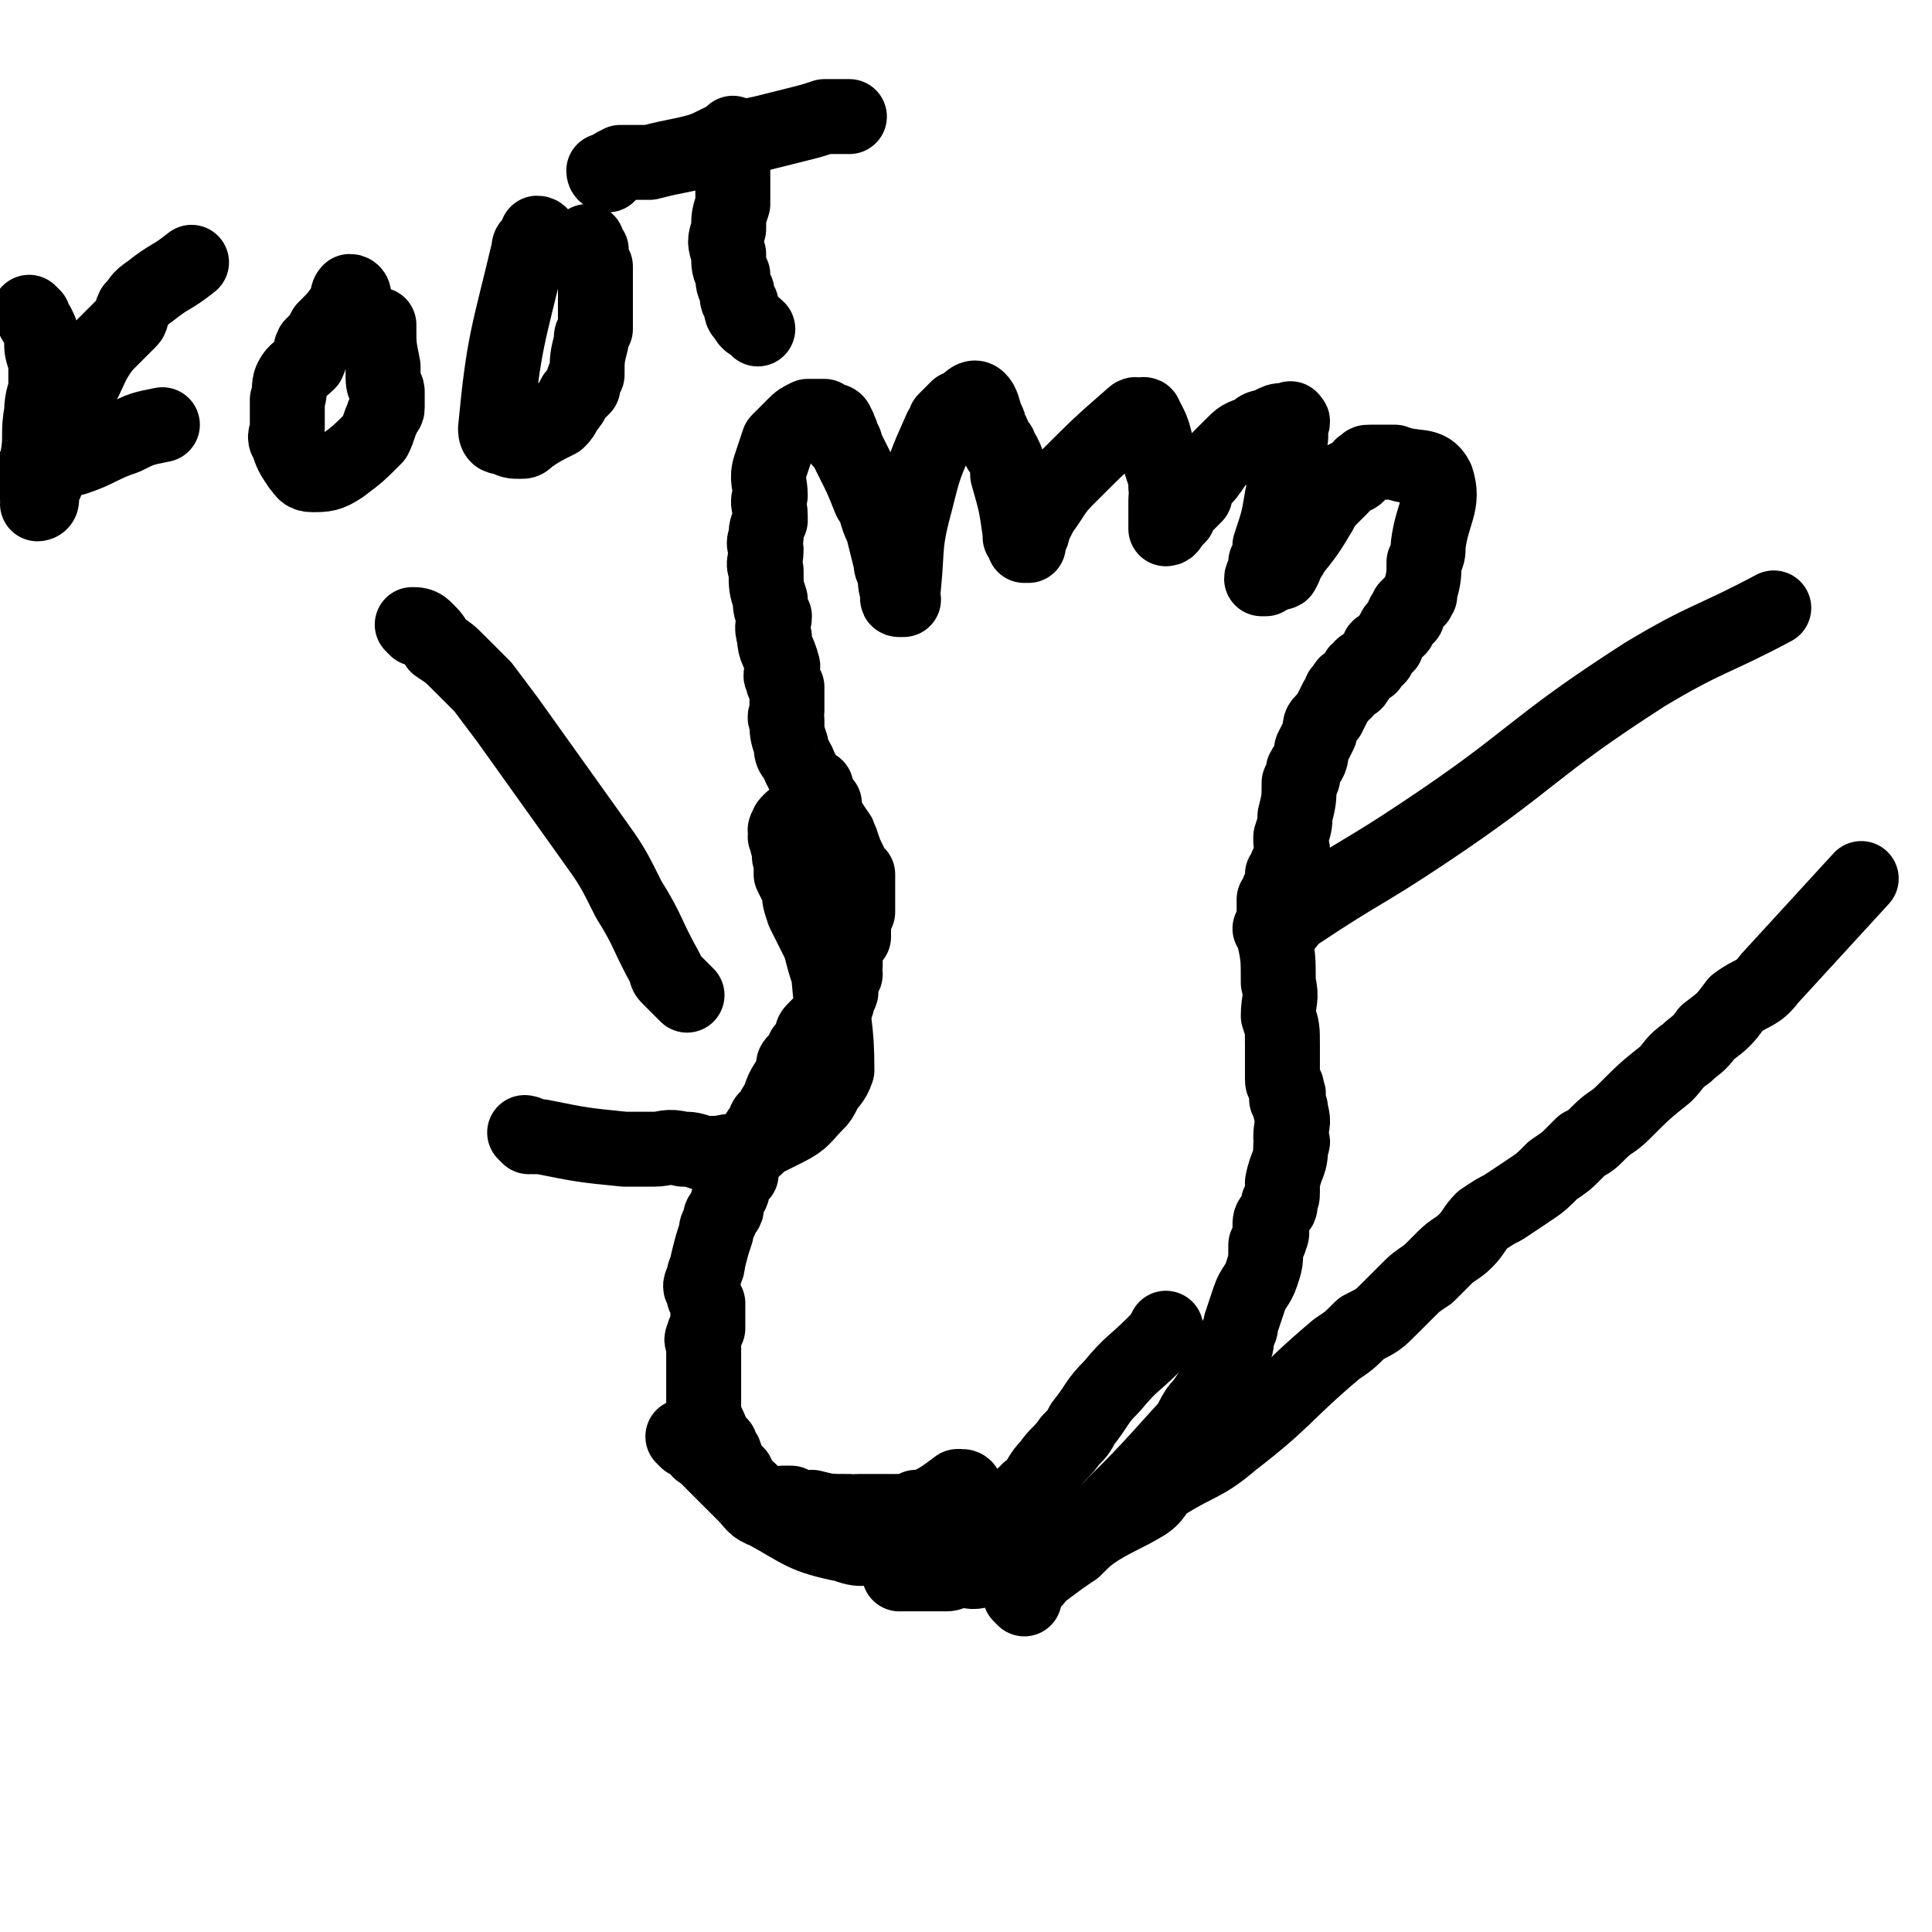 <svg viewBox='0 0 464 464' version='1.1' xmlns='http://www.w3.org/2000/svg' xmlns:xlink='http://www.w3.org/1999/xlink'><g fill='none' stroke='#000000' stroke-width='18' stroke-linecap='round' stroke-linejoin='round'><path d='M232,358c0,0 0,-1 -1,-1 0,0 0,0 -1,0 -4,3 -4,3 -8,5 -1,1 -1,0 -2,0 -2,1 -2,1 -5,1 -1,1 -1,0 -1,0 -2,0 -2,0 -3,0 0,0 0,0 -1,0 -2,0 -2,0 -4,0 -1,0 -1,1 -2,0 -5,0 -5,0 -9,-1 -1,0 -1,1 -2,0 -2,0 -2,0 -3,-1 -1,0 -1,0 -2,0 -1,1 -1,1 -3,1 0,0 0,0 0,0 -2,-1 -2,-1 -3,-2 -1,-1 -1,-1 -2,-2 -1,-1 -2,0 -2,-2 -1,-1 -1,-1 -1,-2 -2,-2 -2,-2 -3,-5 -1,-1 -1,-1 -1,-2 -2,-2 -2,-3 -3,-5 -1,-1 -1,-1 -1,-1 0,-1 0,-1 0,-2 0,0 0,0 0,-1 0,-1 0,-1 0,-2 0,-2 0,-2 0,-3 0,0 0,0 0,-1 0,-1 0,-1 0,-2 0,-1 0,-1 0,-1 0,-2 0,-2 0,-4 0,-1 0,-1 0,-2 0,-1 -1,-1 0,-2 0,-1 0,-1 1,-2 0,-1 0,-1 0,-2 0,-2 0,-2 0,-4 -1,-2 -1,-1 -1,-3 -1,-1 -1,-1 0,-3 0,-2 1,-2 1,-4 1,-4 1,-4 2,-7 0,-1 0,-1 1,-3 0,-1 0,-1 1,-2 1,-1 0,-1 1,-3 0,-1 1,-1 1,-3 1,-1 0,-1 1,-2 0,-1 0,-1 1,-1 0,-1 0,-1 0,-2 2,-4 2,-4 4,-7 0,-1 0,-1 1,-2 1,-1 0,-2 2,-3 0,-1 1,-1 1,-2 2,-3 1,-3 3,-6 0,0 0,0 1,0 0,-1 0,-2 1,-3 0,-1 -1,-1 0,-2 0,0 0,0 1,-1 0,0 0,0 1,-1 0,-1 0,-1 0,-1 1,-1 1,-1 2,-3 0,-1 0,-1 1,-2 0,0 0,0 1,-1 0,0 0,0 1,-1 0,0 0,0 1,-1 0,0 0,-1 0,-1 1,-1 1,-1 1,-1 0,-1 0,-1 1,-1 0,-1 -1,-1 0,-1 0,-1 1,-1 1,-2 0,0 -1,0 0,-1 0,-1 0,-1 1,-3 0,-1 -1,-1 0,-2 0,-2 0,-2 0,-3 1,-2 0,-2 1,-3 0,-1 0,-1 1,-1 0,-1 0,-1 0,-2 0,-1 -1,-1 0,-1 0,-1 0,-1 1,-3 0,-2 0,-2 0,-4 0,-2 0,-2 0,-3 0,-1 0,-1 0,-1 0,0 0,0 0,-1 -1,-1 -1,0 -1,-1 -1,-1 -1,-1 -1,-2 -1,-2 -1,-2 -2,-5 -1,-1 0,-1 -1,-2 -2,-3 -2,-3 -4,-7 0,0 1,0 1,0 -1,-1 -2,-1 -2,-2 -1,-1 0,-1 0,-2 -1,0 -1,0 -2,-1 -1,-2 -1,-2 -2,-4 -1,-3 -2,-2 -2,-5 -1,-3 -1,-3 -1,-6 -1,-1 0,-1 0,-2 0,-1 0,-1 0,-1 0,-3 0,-3 0,-5 -1,-1 -1,-1 -1,-2 -1,-1 0,-1 0,-3 -1,-4 -2,-4 -2,-7 -1,-3 0,-3 0,-5 -1,-2 -1,-2 -1,-4 -1,-3 -1,-3 -1,-7 -1,-2 0,-2 0,-5 0,-1 -1,-1 0,-3 0,-2 0,-2 1,-4 0,0 0,0 0,-1 0,-3 -1,-3 0,-5 0,-3 -1,-4 0,-7 1,-3 1,-3 2,-6 2,-2 2,-2 4,-4 1,-1 1,-1 3,-2 1,0 1,0 3,0 0,0 0,0 1,0 0,0 0,1 1,1 0,0 0,0 1,0 0,0 1,0 1,1 1,1 0,1 1,2 0,1 0,1 0,2 1,0 1,0 1,1 1,2 1,2 2,4 2,4 2,4 4,9 2,3 1,3 3,7 1,4 1,4 2,8 0,1 0,1 1,3 0,2 0,3 1,5 0,0 -1,1 0,1 0,0 0,0 1,0 0,-1 -1,-1 0,-3 1,-10 0,-10 3,-21 2,-8 2,-8 6,-17 0,0 0,0 1,0 0,-1 0,-1 0,-2 1,-1 1,-1 3,-3 1,0 1,0 2,-1 1,-1 2,-2 3,-1 1,1 1,2 2,5 1,1 0,1 0,2 1,0 1,0 1,1 1,0 0,1 0,1 1,1 1,1 2,2 0,1 0,1 1,2 1,2 1,2 1,5 2,7 2,7 3,14 1,1 0,1 0,1 1,1 1,1 1,2 1,0 1,0 1,0 0,0 0,-1 0,-1 1,-2 1,-2 1,-3 1,-2 1,-2 2,-4 3,-4 3,-5 6,-8 8,-8 8,-8 16,-15 1,-1 1,0 2,0 0,0 1,-1 1,0 3,5 2,6 4,12 1,3 1,3 1,5 1,1 0,1 0,3 0,1 0,1 0,2 0,0 0,0 0,1 0,0 0,0 0,1 0,1 0,1 0,1 0,1 0,1 0,1 0,0 0,1 0,1 1,0 1,-1 2,-2 0,0 0,0 1,-1 0,0 0,0 0,-1 2,-2 2,-2 4,-4 0,-2 0,-2 1,-3 2,-2 2,-2 4,-5 2,-2 2,-2 4,-4 2,-2 2,-2 5,-3 2,-2 2,-1 4,-2 2,-1 2,-1 3,-1 1,0 1,0 1,0 1,0 1,-1 1,0 1,0 0,1 0,1 0,1 0,1 0,3 -1,7 0,7 -2,14 -1,6 -1,6 -3,12 0,2 1,2 0,4 0,0 0,0 -1,0 0,1 1,1 0,2 0,1 -1,1 -1,2 0,0 1,0 1,0 1,-1 1,-1 2,-1 1,-1 2,0 2,-1 1,-1 0,-1 1,-2 0,-1 1,-1 1,-2 4,-5 4,-5 7,-10 1,-2 1,-2 2,-3 2,-2 2,-2 3,-3 1,-1 1,-1 1,-2 1,-1 2,0 3,-1 1,-1 1,-1 1,-2 1,0 0,0 1,0 0,-1 0,-1 1,-1 1,0 1,0 1,0 3,0 3,0 5,0 5,2 8,0 10,4 2,6 -1,8 -2,16 0,2 0,2 -1,4 0,3 0,4 -1,7 0,1 0,1 0,1 -1,1 0,1 -1,1 0,1 0,0 -1,1 0,0 0,0 -1,1 0,1 0,1 0,1 0,0 0,1 0,1 0,0 -1,-1 -1,0 0,0 0,0 0,1 0,0 0,0 -1,1 0,0 0,0 0,0 0,1 0,1 -1,1 -1,2 -1,2 -2,3 0,1 0,0 0,1 -1,0 0,0 -1,1 0,0 -1,-1 -1,0 0,0 1,1 0,1 0,1 0,1 -1,1 0,1 0,0 -1,1 0,0 0,0 0,0 0,1 0,1 0,1 -1,0 -1,-1 -1,0 -1,0 -1,0 -1,1 -1,0 -1,0 -1,1 0,0 0,0 0,1 -1,0 0,1 -1,1 0,0 0,0 -1,0 0,0 -1,0 -1,1 0,0 0,0 0,1 0,0 0,0 -1,0 0,1 0,0 0,1 -1,0 0,0 -1,1 -1,2 -1,2 -2,4 0,0 0,0 -1,1 -1,1 -1,1 -1,3 -1,2 -1,2 -2,4 0,3 -1,3 -2,5 0,2 0,2 -1,3 0,4 0,4 -1,8 0,2 0,2 -1,5 0,0 0,0 0,1 0,2 1,2 0,3 0,1 0,1 -1,3 0,1 0,1 -1,2 0,2 0,2 -1,4 0,1 0,1 -1,2 0,3 0,3 0,6 0,2 0,2 0,3 1,5 1,5 1,11 1,4 0,4 0,8 1,3 1,3 1,7 0,1 0,1 0,2 0,1 0,1 0,3 0,1 0,1 0,2 0,1 0,1 0,1 0,1 0,1 1,2 0,1 0,1 0,1 1,1 0,1 0,2 1,2 1,2 1,3 1,3 0,3 0,6 0,1 1,1 0,2 0,5 -1,4 -2,9 0,1 0,1 0,2 0,0 0,0 0,0 0,2 0,1 -1,3 0,0 1,1 0,1 0,1 -1,1 -1,2 -1,1 -1,1 -1,3 0,1 1,1 0,2 0,1 0,1 -1,2 0,4 0,4 -1,7 -1,3 -2,3 -3,6 -1,3 -1,3 -2,6 0,1 0,1 -1,3 0,2 0,2 -1,4 -1,3 -1,3 -3,6 -2,3 -2,3 -4,6 -3,3 -2,4 -5,7 -9,10 -9,10 -19,20 -1,1 -1,1 -3,2 -1,1 -1,1 -2,1 -1,2 -1,1 -3,2 -3,2 -3,2 -6,3 -1,1 0,2 -1,2 -2,1 -3,1 -5,2 -1,0 -1,0 -3,0 -3,1 -3,1 -6,1 -3,1 -3,0 -6,0 -2,1 -2,1 -3,1 -1,0 -1,0 -3,0 -4,0 -4,0 -8,0 0,0 0,0 0,-1 '/><path d='M306,224c0,0 -1,-1 -1,-1 0,0 1,0 3,0 2,-2 2,-3 4,-4 15,-10 15,-9 30,-19 27,-18 25,-20 53,-38 15,-9 16,-8 31,-16 '/><path d='M246,384c0,0 -1,-1 -1,-1 1,-2 1,-2 3,-3 2,-2 1,-2 3,-3 4,-3 4,-3 7,-5 3,-3 3,-3 6,-5 5,-3 6,-3 11,-6 3,-2 2,-3 5,-5 8,-5 9,-4 16,-10 13,-10 12,-11 25,-22 3,-2 3,-2 6,-5 4,-2 4,-2 7,-5 2,-2 2,-2 4,-4 2,-2 2,-2 5,-4 2,-2 2,-2 4,-4 2,-2 3,-2 5,-4 2,-2 2,-3 4,-5 3,-2 3,-2 5,-3 3,-2 3,-2 6,-4 3,-2 3,-2 6,-5 3,-2 3,-2 5,-4 1,-1 1,-1 2,-2 2,-1 2,-1 4,-3 3,-3 3,-2 6,-5 5,-5 5,-5 10,-9 2,-2 2,-3 5,-5 2,-2 3,-2 5,-5 4,-3 4,-3 7,-7 4,-3 5,-2 8,-6 11,-12 11,-12 22,-24 '/><path d='M165,346c0,0 -1,-1 -1,-1 1,0 2,1 3,1 0,1 0,1 1,2 0,1 0,0 1,1 3,3 3,3 7,7 1,1 1,1 3,3 2,2 2,3 5,4 9,5 9,6 19,8 5,2 5,0 11,0 1,0 1,0 1,0 3,0 3,1 6,0 3,0 3,0 6,-1 3,-1 3,-1 6,-2 3,-1 3,-1 5,-3 2,-1 2,-1 4,-2 1,-1 1,-1 2,-2 1,-1 1,-1 2,-2 0,0 1,0 1,-1 3,-2 2,-3 5,-6 2,-3 3,-3 5,-6 2,-2 2,-2 3,-4 4,-5 3,-5 7,-9 5,-6 5,-5 10,-10 2,-2 2,-2 3,-4 '/><path d='M8,76c0,0 -1,-1 -1,-1 1,1 1,2 2,3 1,2 1,2 1,4 0,2 0,2 1,5 0,2 0,2 0,5 0,3 -1,3 -1,7 -1,5 0,6 -1,11 0,2 -1,2 -1,3 0,3 1,3 1,5 0,1 0,1 0,2 0,0 0,0 0,0 1,0 1,0 1,0 0,1 -1,1 -1,1 0,-1 1,-1 1,-1 0,-1 0,-1 0,-2 0,-1 0,-1 1,-2 0,-3 0,-3 0,-5 2,-5 1,-5 3,-10 2,-5 3,-5 6,-9 2,-4 2,-5 5,-9 3,-3 3,-3 6,-6 1,-1 0,-1 1,-3 2,-2 1,-2 4,-4 5,-4 5,-3 10,-7 '/><path d='M14,111c0,0 -1,-1 -1,-1 2,0 3,0 5,0 6,-2 6,-3 12,-5 4,-2 4,-2 9,-3 '/><path d='M85,71c0,0 0,-1 -1,-1 -1,1 0,2 -1,3 -2,3 -2,3 -5,6 -1,2 -1,2 -3,4 -1,2 0,2 -1,4 -2,2 -3,2 -4,4 -1,2 0,3 -1,5 0,2 0,2 0,3 0,2 0,2 0,4 0,1 -1,2 0,3 1,3 1,3 3,6 1,1 1,2 3,2 3,0 4,0 7,-2 4,-3 4,-3 8,-7 1,-2 1,-3 2,-5 0,-1 1,-1 1,-2 0,-2 0,-2 0,-4 0,-1 -1,-1 -1,-3 0,-2 0,-2 0,-3 -1,-5 -1,-5 -1,-9 0,0 0,0 0,-1 '/><path d='M130,57c0,0 0,-1 -1,-1 0,0 0,1 0,2 -1,1 -2,0 -2,2 -5,21 -6,22 -8,43 0,2 1,2 2,2 2,1 2,1 4,1 1,0 1,0 2,-1 3,-2 3,-2 7,-4 1,-1 1,-1 2,-3 1,-1 1,-1 2,-3 1,-1 1,-1 2,-2 0,-2 0,-2 1,-3 0,-4 0,-4 1,-8 0,-2 0,-1 1,-3 0,-5 0,-5 0,-10 0,-2 0,-2 0,-3 0,-1 0,-1 0,-2 -1,-2 -1,-2 -1,-4 -1,-1 -1,-1 -1,-2 '/><path d='M177,33c0,0 -1,-1 -1,-1 0,1 0,1 0,2 -1,2 0,2 0,3 0,3 0,3 0,5 0,3 0,3 0,7 -1,3 -1,3 -1,6 -1,3 -1,3 0,6 0,3 0,3 1,5 0,2 0,2 1,4 0,2 0,2 1,3 0,2 0,2 1,3 1,2 1,1 3,3 '/><path d='M146,42c0,0 -1,0 -1,-1 0,0 0,0 1,0 1,-1 1,-1 3,-2 4,0 4,0 7,0 4,-1 4,-1 9,-2 4,-1 4,-1 8,-3 5,-1 5,-1 10,-2 4,-1 4,-1 8,-2 4,-1 4,-1 7,-2 3,0 3,0 6,0 '/><path d='M100,151c0,0 -1,-1 -1,-1 1,0 2,0 3,1 2,2 2,2 3,4 3,2 3,2 5,4 3,3 3,3 6,6 3,4 3,4 6,8 10,14 10,14 20,28 5,7 5,7 9,15 5,8 4,8 9,17 0,1 0,1 1,2 2,2 2,2 4,4 '/><path d='M127,273c0,0 -1,-1 -1,-1 0,0 1,0 2,1 1,0 1,0 2,0 10,2 10,2 20,3 3,0 3,0 7,0 3,0 3,-1 7,0 2,0 2,0 5,1 2,0 2,0 4,0 3,-1 3,0 7,-1 1,0 1,0 2,-1 1,-1 1,-1 3,-2 2,-1 2,-1 4,-2 4,-2 4,-3 7,-6 1,-1 1,-1 2,-3 1,-2 2,-2 3,-5 0,-11 -1,-11 -2,-23 -1,-3 -1,-3 -2,-7 -2,-4 -2,-4 -4,-8 -1,-3 -1,-3 -1,-5 -1,-2 -1,-2 -2,-4 0,-1 0,-1 0,-3 -1,-2 0,-2 0,-3 -1,-1 -1,-1 -1,-3 -1,0 0,0 0,-1 0,0 -1,-1 0,-1 0,-1 0,-1 1,-2 '/></g>
</svg>